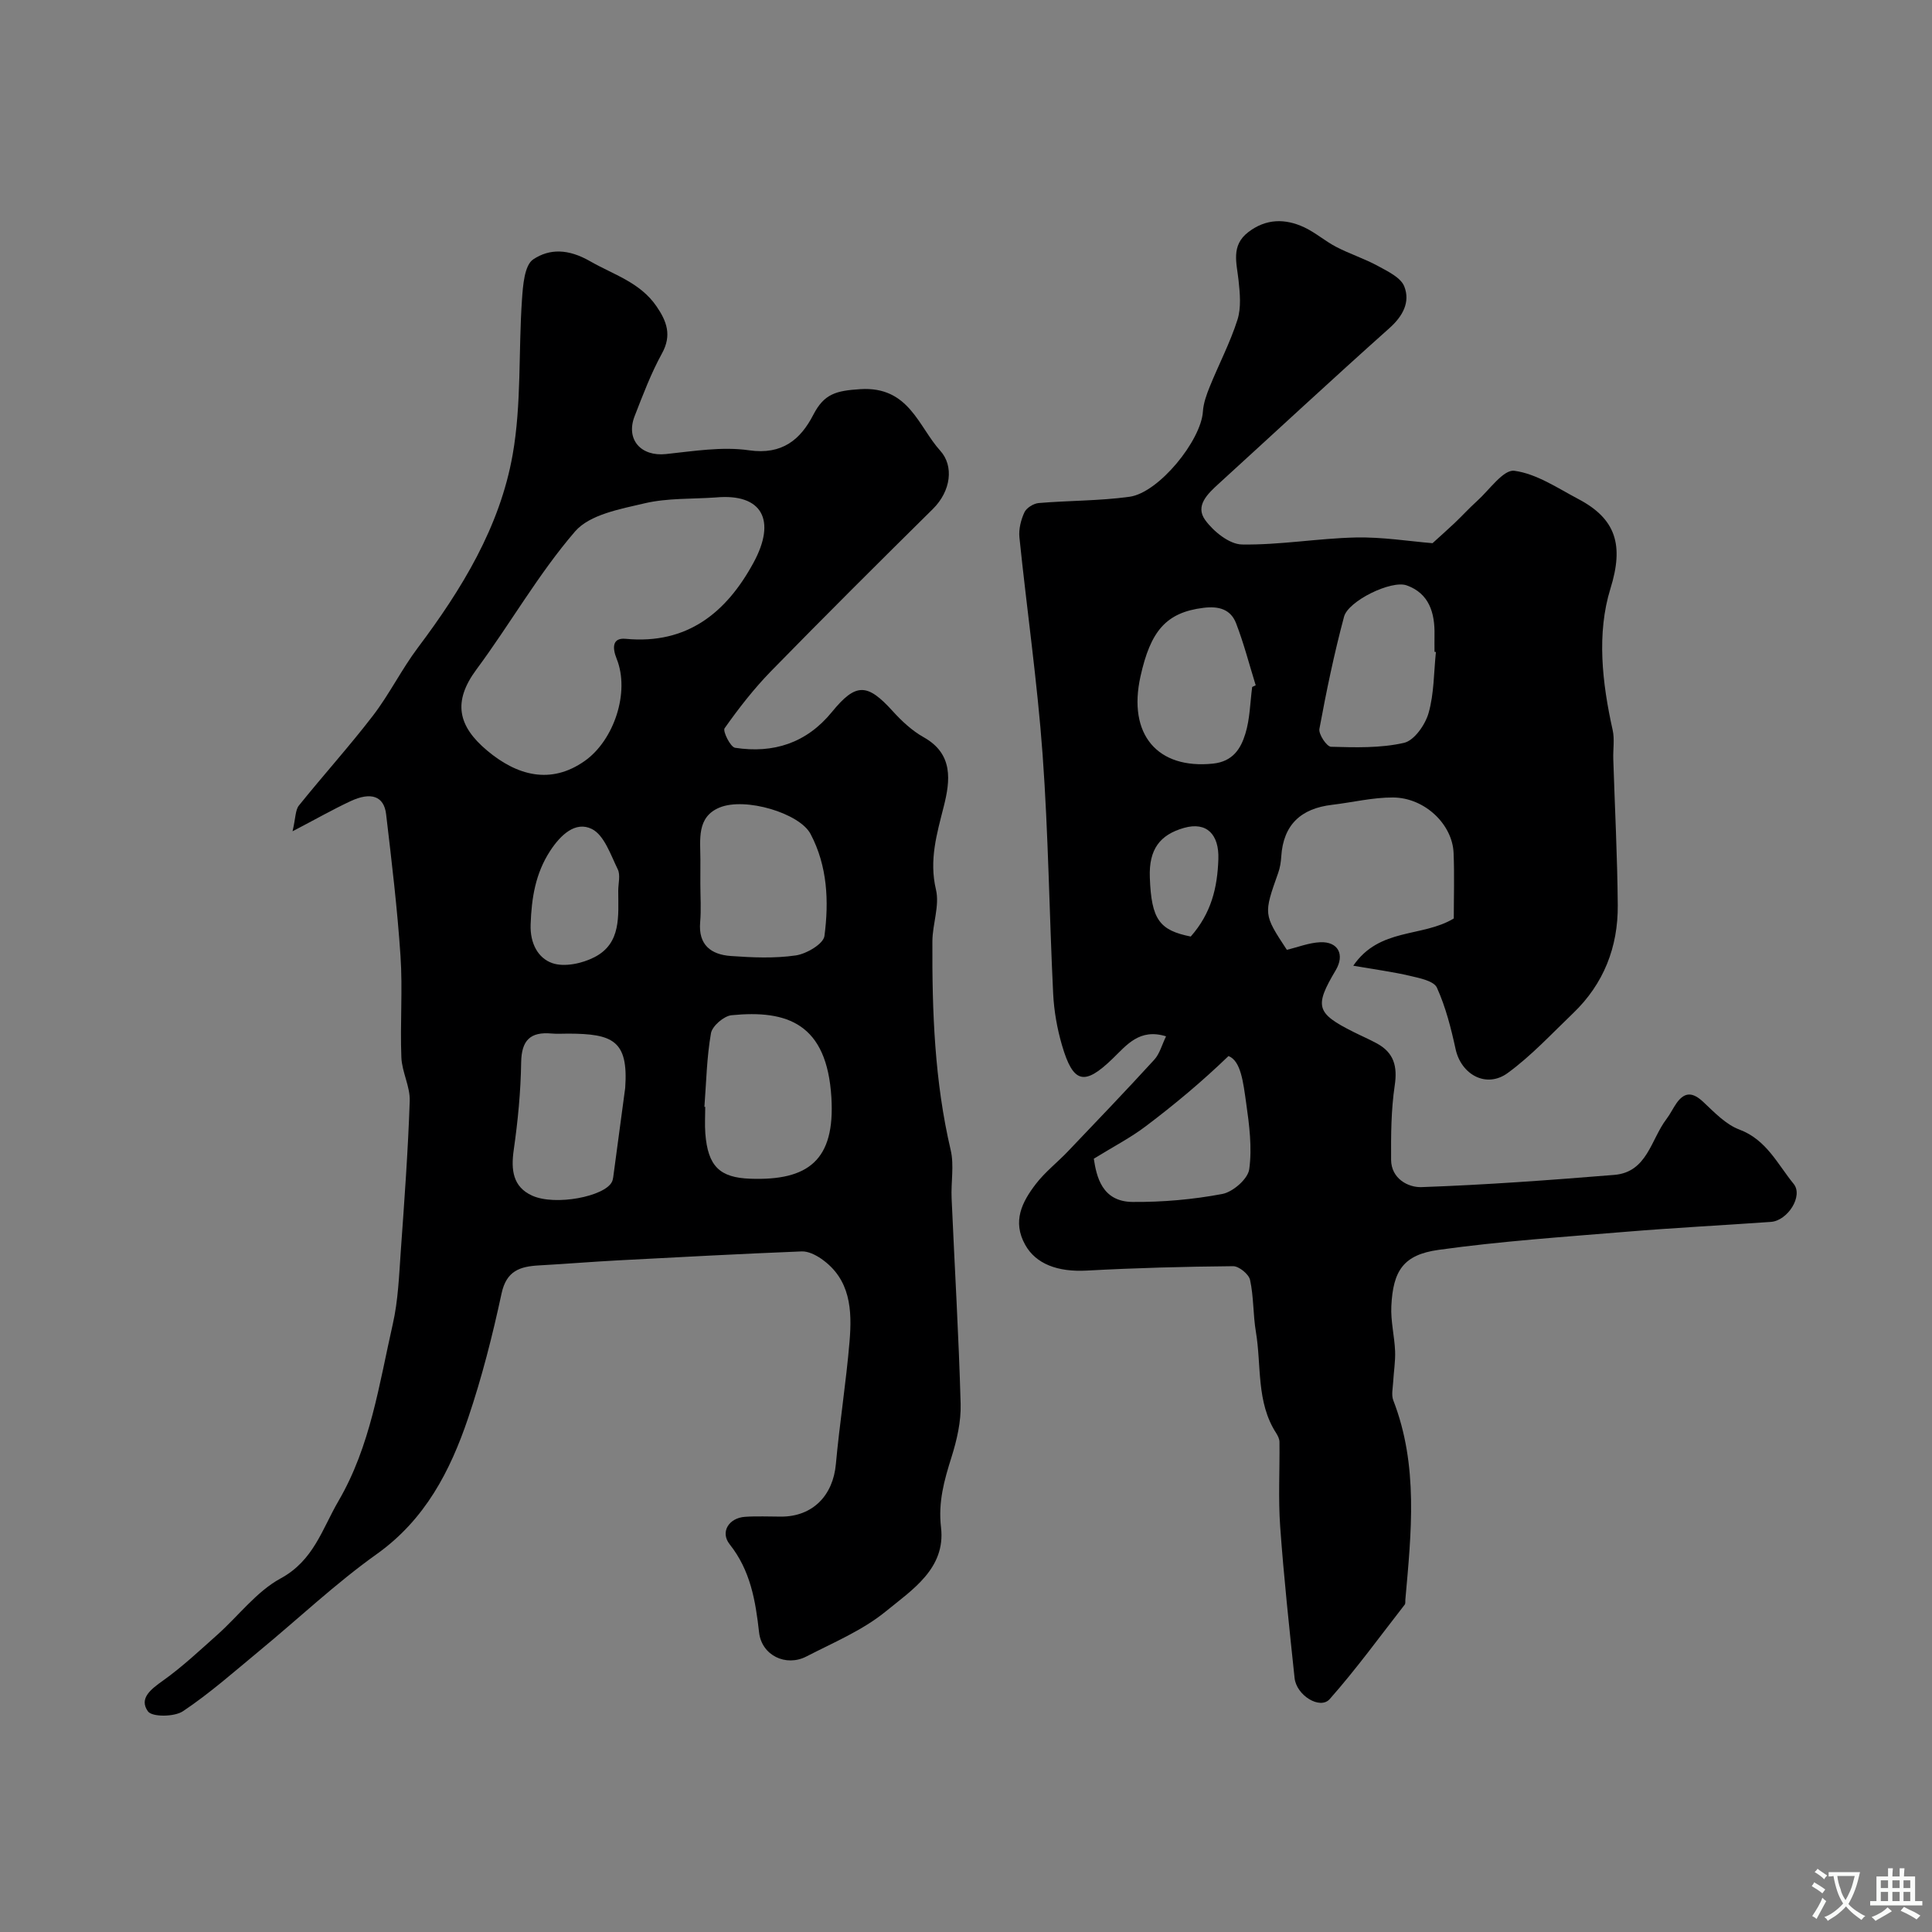 <svg enable-background="new 0 0 400 400" viewBox="0 0 400 400" xmlns="http://www.w3.org/2000/svg"><rect x="0" y="0" width="400" height="400" fill="#808080" stroke="none"/><path d="m60.57 172.11c.65-2.77.56-4.4 1.32-5.34 5.04-6.27 10.45-12.25 15.34-18.62 3.41-4.45 5.92-9.58 9.29-14.06 9.09-12.1 16.98-24.99 19.62-39.96 1.85-10.48 1.19-21.4 1.93-32.1.2-2.91.5-7.12 2.34-8.34 3.37-2.23 7.22-2.21 11.77.4 4.89 2.8 10.34 4.36 13.75 9.34 2.12 3.1 3.2 5.98 1.12 9.75-2.26 4.11-3.94 8.57-5.65 12.96-1.9 4.86 1.3 8.41 6.46 7.87 5.73-.6 11.64-1.59 17.23-.78 6.87.99 10.66-2.25 13.29-7.34 2.26-4.39 4.75-5 9.75-5.32 10.07-.63 12 7.74 16.55 12.76 2.82 3.12 2.25 8.31-1.56 12.07-11.24 11.1-22.44 22.25-33.48 33.55-3.54 3.63-6.69 7.68-9.62 11.83-.42.6 1.2 3.89 2.17 4.04 7.93 1.22 14.79-.97 20.04-7.4 4.97-6.09 7.33-6.01 12.62-.16 1.86 2.05 4 4.04 6.39 5.38 6.21 3.47 5.48 9.05 4.17 14.27-1.45 5.75-3.08 11.14-1.63 17.27.79 3.34-.73 7.15-.74 10.75-.07 14.5.45 28.94 3.79 43.18.74 3.16.04 6.64.19 9.97.62 14.2 1.48 28.4 1.87 42.6.1 3.66-.78 7.47-1.89 11-1.51 4.79-2.79 9.29-2.17 14.57.99 8.49-6 12.92-11.42 17.36-4.82 3.94-10.84 6.45-16.46 9.35-4.25 2.19-9.26-.24-9.79-4.99-.74-6.57-1.78-12.81-6.09-18.24-2.01-2.54-.17-5.46 3.18-5.69 2.49-.17 5-.04 7.5-.04 6.48-.01 10.72-4.33 11.31-10.88.77-8.48 2.12-16.91 2.83-25.39.54-6.45.24-12.9-5.88-17.13-1.16-.8-2.71-1.57-4.05-1.51-12.71.51-25.4 1.19-38.1 1.86-5.44.29-10.86.74-16.3 1.04-3.9.22-6.71 1.11-7.72 5.82-1.87 8.7-4.07 17.37-6.92 25.79-3.72 10.99-8.9 21.01-18.91 28.15-8.53 6.08-16.21 13.36-24.32 20.05-5.18 4.28-10.24 8.77-15.81 12.49-1.77 1.19-6.39 1.23-7.25.03-1.93-2.69.66-4.62 3.15-6.39 3.98-2.84 7.58-6.23 11.25-9.5 4.37-3.9 8.09-8.93 13.08-11.64 6.83-3.71 8.57-10.19 11.96-16.01 6.64-11.38 8.42-24.16 11.25-36.63 1.12-4.92 1.3-10.08 1.66-15.15.74-10.35 1.5-20.7 1.85-31.06.1-2.98-1.61-5.98-1.73-9.01-.28-6.99.29-14.02-.18-20.99-.65-9.81-1.83-19.6-2.98-29.37-.44-3.75-3.12-4.69-7.4-2.68-3.63 1.7-7.11 3.68-11.97 6.22zm87.64-69.12c-4.92.35-9.99.1-14.73 1.21-5.07 1.19-11.4 2.32-14.43 5.84-7.61 8.83-13.44 19.17-20.42 28.58-4.97 6.71-3.78 11.74 2.23 16.78 6.13 5.14 13.12 7.14 20.21 2.14 6.05-4.27 9.39-14.25 6.6-21.15-.94-2.34-.87-4.39 1.86-4.13 12.78 1.22 20.89-5.48 26.47-15.75 4.79-8.79 1.82-14.4-7.79-13.52zm-2.37 126.17c.06 0 .11.01.17.01 0 1.83-.12 3.67.02 5.5.53 6.85 3.03 9.14 9.27 9.37 12.05.44 17.62-3.82 16.83-16.82-.92-15.3-9.12-18.17-20.67-17.03-1.59.16-3.99 2.23-4.26 3.72-.88 5.01-.97 10.15-1.36 15.25zm-.84-46.22c0 2.66.19 5.34-.04 7.99-.41 4.74 2.29 6.71 6.35 7 4.47.32 9.05.52 13.45-.12 2.21-.32 5.71-2.38 5.93-4.01.95-7.18.63-14.5-2.87-21.13-2.27-4.31-13.51-7.68-18.84-5.48-4.8 1.98-3.97 6.67-3.97 10.76-.01 1.66-.01 3.33-.01 4.99zm-15.56 42.31c.7-9.89-2.65-11.21-11.74-11.25-1.16-.01-2.34.09-3.49-.02-4.4-.4-6.24 1.38-6.31 5.98-.09 6.06-.68 12.14-1.54 18.14-.59 4.12-.18 7.63 3.81 9.44 4.8 2.18 15.06.17 16.53-2.86.14-.29.21-.63.26-.95.83-6.16 1.65-12.32 2.48-18.48zm-1.44-40.84c0-1.49.49-3.22-.1-4.43-1.48-3.02-2.81-7.08-5.37-8.35-3.39-1.68-6.47 1.24-8.61 4.51-3.07 4.7-3.87 9.77-4.06 15.27-.14 3.95 1.57 6.97 4.47 7.99 2.51.88 6.22.08 8.75-1.23 5.6-2.87 4.92-8.57 4.92-13.76z" fill="#000001"/><path d="m241.42 214.56c-5.5-1.71-8.17 1.83-11.04 4.6-5.87 5.69-8.19 5.2-10.52-2.8-.99-3.41-1.63-7.01-1.81-10.55-.81-16.53-.99-33.1-2.19-49.59-1.09-15.02-3.26-29.97-4.8-44.96-.17-1.7.31-3.62 1.03-5.18.43-.93 1.89-1.84 2.96-1.93 6.26-.53 12.6-.44 18.81-1.3 6.08-.84 14.82-11.67 15.19-17.65.11-1.73.75-3.49 1.41-5.13 1.88-4.64 4.23-9.12 5.74-13.86.8-2.5.52-5.46.23-8.16-.39-3.61-1.61-7.2 2-9.98 3.66-2.82 7.63-2.86 11.59-1.01 2.35 1.1 4.36 2.89 6.67 4.08 2.8 1.45 5.84 2.42 8.6 3.93 2.03 1.11 4.72 2.38 5.45 4.23 1.27 3.23-.28 6.15-3.09 8.65-11.89 10.61-23.56 21.46-35.33 32.2-2.28 2.08-4.95 4.57-2.79 7.53 1.72 2.36 4.98 5 7.59 5.05 7.84.13 15.7-1.27 23.57-1.45 5.51-.12 11.04.78 15.9 1.18 1.64-1.5 3.13-2.8 4.56-4.16 1.57-1.49 3.03-3.1 4.64-4.55 2.55-2.29 5.47-6.58 7.73-6.28 4.6.61 8.94 3.57 13.24 5.84 7.81 4.11 9.47 9.53 6.67 18.53-2.88 9.28-1.73 19.52.45 29.29.43 1.91.07 3.99.13 5.98.32 10.1.85 20.2.93 30.3.07 8.65-2.9 16.29-9.25 22.37-4.42 4.23-8.62 8.79-13.53 12.37-4.44 3.25-9.66.33-10.8-4.97-.94-4.32-2.05-8.69-3.86-12.69-.62-1.38-3.52-1.97-5.49-2.43-3.6-.85-7.28-1.33-11.83-2.12 5.44-7.94 14.27-5.82 20.81-9.78 0-4.27.15-8.92-.04-13.56-.24-5.96-6-11.45-12.53-11.49-4.21-.02-8.42 1.02-12.64 1.52-6.4.75-10.09 4.09-10.51 10.71-.07 1.14-.25 2.31-.63 3.37-3.04 8.58-3.06 8.57 1.79 15.94 2.3-.55 4.59-1.47 6.91-1.57 3.73-.16 5.11 2.58 3.21 5.79-4.46 7.5-4.06 8.9 3.67 12.78 1.61.81 3.27 1.52 4.85 2.38 3.52 1.92 4.29 4.73 3.69 8.72-.75 5.05-.78 10.24-.75 15.37.03 3.89 3.51 5.76 6.31 5.66 13.32-.47 26.62-1.45 39.9-2.53 6.83-.56 7.58-7.34 10.8-11.56.79-1.03 1.35-2.24 2.1-3.31 1.74-2.45 3.43-2.2 5.55-.21 2.28 2.14 4.64 4.64 7.44 5.69 5.62 2.1 7.91 7.17 11.24 11.24 2.05 2.5-1.23 7.63-4.7 7.88-10.02.71-20.05 1.22-30.06 2.05-12.93 1.07-25.9 1.95-38.74 3.74-7.28 1.01-9.44 4.29-9.79 11.67-.15 3.08.65 6.19.78 9.3.08 2.12-.28 4.25-.4 6.38-.07 1.27-.4 2.69.02 3.79 5.25 13.52 3.73 27.43 2.5 41.32-.03.33.05.75-.12.98-5.12 6.57-10.03 13.34-15.54 19.57-1.99 2.25-6.89-.76-7.27-4.36-1.1-10.43-2.23-20.87-2.98-31.33-.42-5.83-.08-11.7-.15-17.56-.01-.61-.33-1.27-.67-1.8-4.17-6.44-3.03-13.95-4.21-20.98-.6-3.56-.44-7.25-1.21-10.76-.26-1.19-2.3-2.85-3.51-2.84-10.1.09-20.21.36-30.29.91-6.04.33-10.54-1.38-12.74-5.31-2.74-4.88-.66-8.91 2.19-12.62 1.91-2.49 4.47-4.47 6.65-6.76 6-6.29 12.01-12.56 17.87-18.97 1.13-1.24 1.58-3.08 2.44-4.84zm55.87-79.57c-.1-.01-.19-.02-.29-.04 0-1.16-.02-2.33 0-3.49.09-4.57-1.11-8.62-5.78-10.27-3.17-1.12-12.08 3.22-12.95 6.49-2.05 7.65-3.66 15.43-5.1 23.22-.21 1.11 1.52 3.69 2.4 3.71 5.05.14 10.25.3 15.11-.81 2.12-.48 4.4-3.74 5.09-6.17 1.15-4.02 1.08-8.41 1.52-12.64zm-70.83 104.91c.56 3.67 1.67 8.89 8.01 8.95 6.21.05 12.5-.5 18.59-1.65 2.2-.41 5.31-3.12 5.58-5.12.62-4.47.01-9.2-.64-13.75-.6-4.19-1.07-8.68-3.65-9.69-5.44 5.25-11.18 10.05-17.15 14.55-3.08 2.34-6.59 4.15-10.74 6.71zm32.79-97.67c.24-.12.49-.24.73-.35-1.33-4.29-2.45-8.65-4.06-12.83-1.11-2.89-3.56-3.6-6.72-3.21-7.83.95-11 4.87-13.07 14.18-2.7 12.11 3.56 19.26 15 18.08 4.12-.43 5.76-3.09 6.71-6.19.95-3.08.98-6.44 1.41-9.68zm-12.72 51.67c4.24-4.81 5.53-10.09 5.72-16.07.16-5-2.36-7.78-7.13-6.42-4.97 1.42-7.28 4.42-7.06 10.26.31 8.74 2.01 10.94 8.47 12.23z" fill="#000001"/><g fill="#fafbfa"><path d="m377.9 391.2c-.2.3-.4.5-.6.8-.7-.6-1.4-1-2.2-1.5.2-.3.4-.5.5-.8.6.4 1.4.8 2.3 1.5zm-1.8 6.1c-.2-.2-.5-.4-.9-.6.4-.6.8-1.2 1.2-1.9s.7-1.3.9-1.9c.3.3.5.5.8.7-.7 1.3-1.4 2.6-2 3.7zm2.2-9c-.3.3-.5.5-.6.8-.6-.6-1.3-1.1-2-1.5.3-.3.5-.5.6-.7.6.5 1.3.9 2 1.4zm.3.2v-.9h2 4.5c-.3 1.3-.6 2.5-1 3.6s-.9 2.1-1.4 3c.4.5 1 1 1.6 1.4s1.2.8 1.9 1.1c-.3.2-.5.4-.8.8-.4-.3-1-.7-1.6-1.2s-1.2-1.1-1.6-1.6c-.5.6-1.1 1.1-1.7 1.6s-1.4.9-2.1 1.4c-.1-.3-.3-.5-.7-.8.6-.2 1.2-.5 1.9-1s1.4-1.1 2-1.8c-.5-.8-.9-1.6-1.2-2.5s-.6-2-.8-3.2c-.4.1-.7.1-1 .1zm2.5 2.7c.2 1 .7 1.7 1 2.2.3-.5.6-1.1 1-2s.6-1.9.9-3h-3.2-.4c.1.9.3 1.8.7 2.8z"/><path d="m396.5 388.5v1.5 3.6h1.5v.9c-.4 0-1 0-1.7 0h-7.9c-.5 0-.9 0-1.2 0v-.9h1.3v-3.5c0-.7 0-1.2 0-1.6h2.4c0-.8 0-1.4 0-1.7h1c0 .3-.1.8-.1 1.7h1.5c0-.8 0-1.4 0-1.7h1c0 .3-.1.9-.1 1.7zm-8.2 9.2c-.2-.3-.5-.5-.8-.8.8-.3 1.4-.6 1.9-.9s1-.7 1.4-1.1c.3.3.6.5.9.8-1.6 1-2.8 1.6-3.4 2zm2.6-6.8v-1.6h-1.5v1.6zm0 2.7v-1.9h-1.5v1.9zm2.4-2.7v-1.6h-1.5v1.6zm0 2.7v-1.9h-1.5v1.9zm.2 2 .7-.8c.4.2.9.5 1.6.8s1.3.7 1.8 1c-.3.3-.5.5-.8.8-.4-.3-1.5-1-3.3-1.8zm2-4.7v-1.6h-1.4v1.6zm0 2.7v-1.9h-1.4v1.9z"/></g></svg>